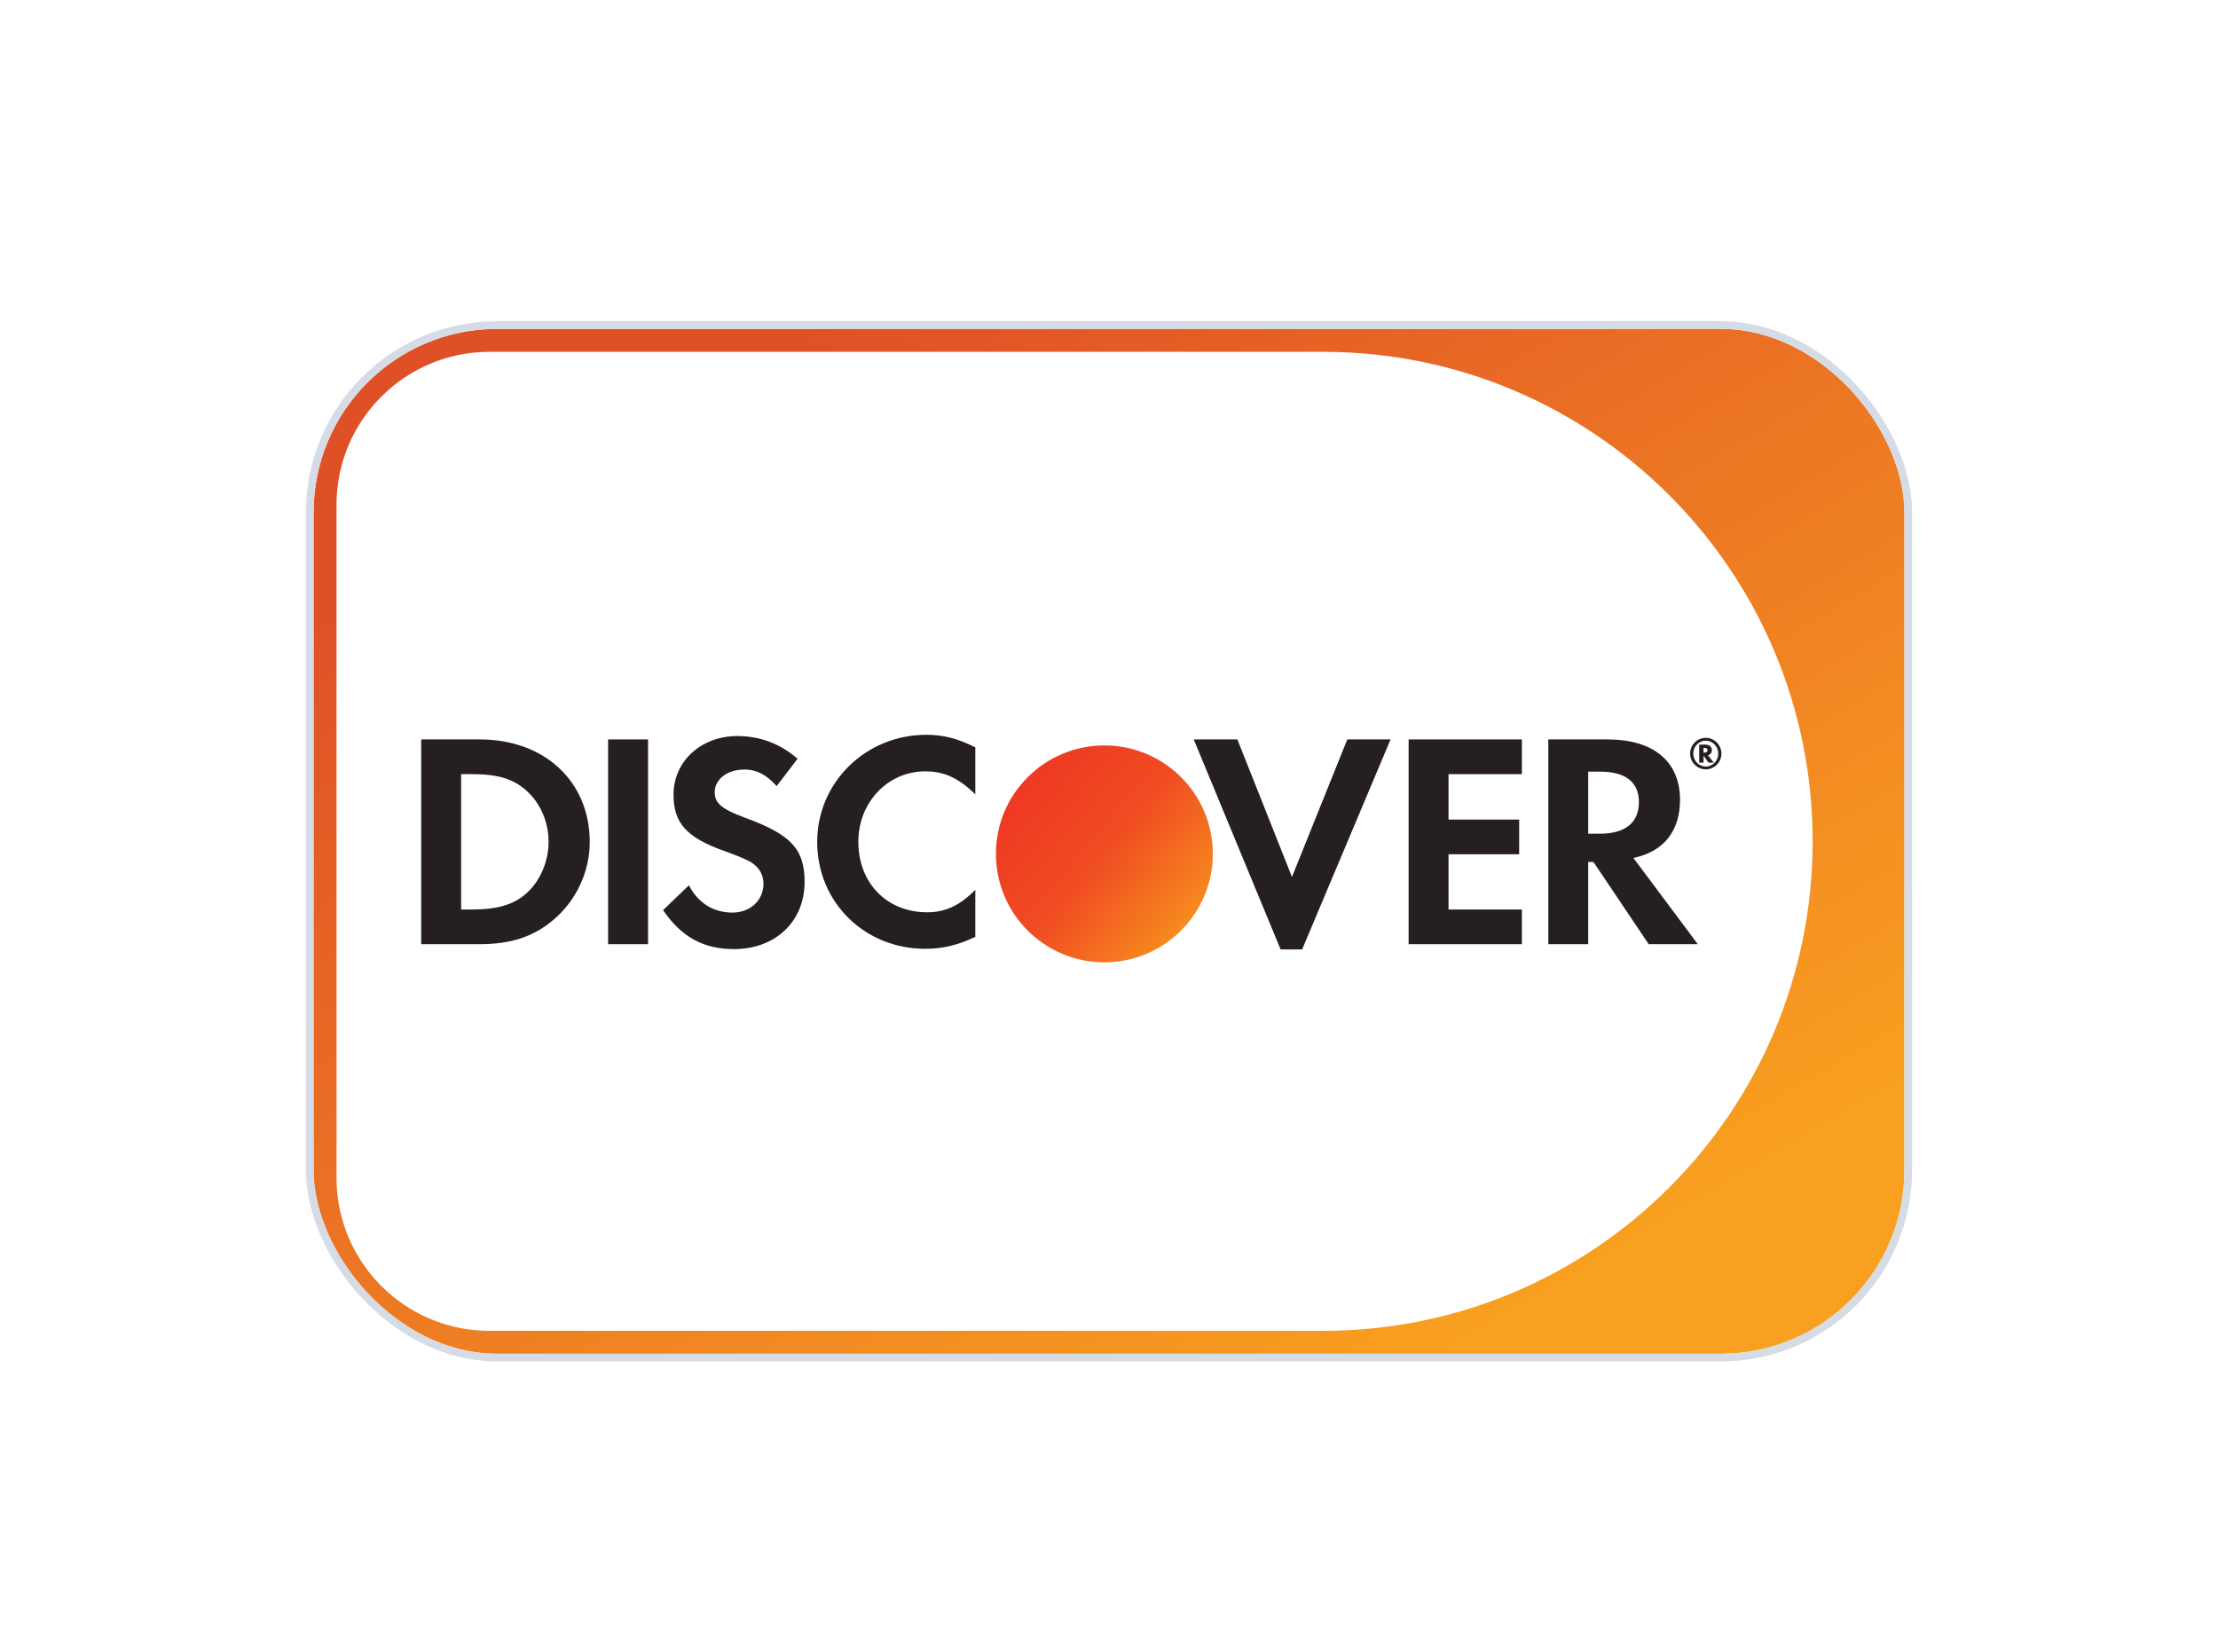 <svg width="290" height="216" viewBox="0 0 290 216" fill="none" xmlns="http://www.w3.org/2000/svg">
<g filter="url(#filter0_dd_1217_4378)">
<rect x="41" y="21" width="208" height="134" rx="24" fill="url(#paint0_linear_1217_4378)"/>
<rect x="40.5" y="20.5" width="209" height="135" rx="24.5" stroke="#D6DCE5"/>
<path d="M44 44C44 32.954 52.954 24 64 24H173C208.346 24 237 52.654 237 88C237 123.346 208.346 152 173 152H64C52.954 152 44 143.045 44 132V44Z" fill="white"/>
<path d="M106.846 88.081C106.846 95.951 113.026 102.051 120.975 102.051C123.224 102.051 125.147 101.608 127.521 100.492V94.346C125.434 96.433 123.585 97.276 121.217 97.276C115.958 97.276 112.226 93.464 112.226 88.043C112.226 82.904 116.079 78.85 120.975 78.85C123.466 78.85 125.352 79.737 127.521 81.86V75.716C125.231 74.555 123.345 74.073 121.098 74.073C113.188 74.073 106.846 80.299 106.846 88.081Z" fill="#251F1F"/>
<path d="M93.445 81.581C93.445 83.026 94.366 83.791 97.499 84.95C103.44 87.124 105.2 89.048 105.2 93.302C105.2 98.483 101.392 102.09 95.966 102.09C91.994 102.09 89.105 100.526 86.698 96.995L90.071 93.747C91.274 96.072 93.28 97.317 95.769 97.317C98.1 97.317 99.824 95.711 99.824 93.542C99.824 92.417 99.301 91.451 98.258 90.772C97.733 90.449 96.693 89.967 94.649 89.247C89.745 87.482 88.062 85.595 88.062 81.905C88.062 77.524 91.676 74.235 96.412 74.235C99.346 74.235 102.032 75.239 104.279 77.204L101.545 80.781C100.185 79.256 98.901 78.612 97.335 78.612C95.084 78.612 93.445 79.894 93.445 81.581Z" fill="#251F1F"/>
<path fill-rule="evenodd" clip-rule="evenodd" d="M62.738 74.678H55.072V101.448H62.697C66.749 101.448 69.679 100.492 72.248 98.358C75.302 95.83 77.107 92.019 77.107 88.082C77.107 80.182 71.204 74.678 62.738 74.678ZM68.836 94.789C67.195 96.269 65.064 96.915 61.691 96.915H60.29V79.215H61.691C65.064 79.215 67.11 79.817 68.836 81.38C70.644 82.987 71.727 85.478 71.727 88.043C71.727 90.612 70.644 93.183 68.836 94.789Z" fill="#251F1F"/>
<path d="M84.732 74.678H79.51V101.448H84.732V74.678Z" fill="#251F1F"/>
<path d="M161.783 74.678L168.923 92.657L176.155 74.678H181.814L170.249 102.135H167.44L156.081 74.678H161.783Z" fill="#251F1F"/>
<path d="M184.175 101.448H198.984V96.915H189.393V89.69H198.629V85.156H189.393V79.215H198.984V74.678H184.175V101.448Z" fill="#251F1F"/>
<path fill-rule="evenodd" clip-rule="evenodd" d="M210.183 74.678C216.206 74.678 219.661 77.57 219.661 82.58C219.661 86.68 217.492 89.37 213.559 90.17L221.986 101.448H215.566L208.339 90.694H207.655V101.448H202.442V74.678H210.183ZM207.655 87.002H209.184C212.519 87.002 214.285 85.554 214.285 82.863C214.285 80.258 212.519 78.893 209.264 78.893H207.655V87.002Z" fill="#251F1F"/>
<path fill-rule="evenodd" clip-rule="evenodd" d="M223.822 76.082C223.822 75.611 223.495 75.353 222.927 75.353H222.17V77.715H222.732V76.8L223.392 77.715H224.081L223.305 76.742C223.636 76.651 223.822 76.409 223.822 76.082ZM222.827 76.404H222.732V75.786H222.834C223.113 75.786 223.258 75.887 223.258 76.091C223.258 76.298 223.11 76.404 222.827 76.404Z" fill="#251F1F"/>
<path fill-rule="evenodd" clip-rule="evenodd" d="M220.983 76.529C220.983 75.386 221.895 74.471 223.039 74.471C224.155 74.471 225.072 75.403 225.072 76.529C225.072 77.663 224.155 78.588 223.039 78.588C221.904 78.588 220.983 77.671 220.983 76.529ZM221.391 76.532C221.391 77.47 222.129 78.221 223.03 78.221C223.93 78.221 224.661 77.462 224.661 76.532C224.661 75.611 223.93 74.841 223.03 74.841C222.122 74.841 221.391 75.593 221.391 76.532Z" fill="#251F1F"/>
<g filter="url(#filter1_i_1217_4378)">
<path d="M143.348 102.261C135.524 102.261 129.179 95.916 129.179 88.092V88.073C129.179 84.18 130.755 80.639 133.305 78.089C133.305 78.07 133.325 78.07 133.325 78.05C133.344 78.05 133.344 78.031 133.364 78.031C135.913 75.481 139.455 73.905 143.348 73.905H143.367C151.191 73.905 157.536 80.249 157.536 88.073V88.092C157.536 91.985 155.959 95.508 153.409 98.077C153.409 98.096 153.39 98.096 153.39 98.116C153.371 98.116 153.371 98.135 153.351 98.135C150.782 100.684 147.26 102.261 143.367 102.261H143.348Z" fill="url(#paint1_linear_1217_4378)"/>
</g>
</g>
<defs>
<filter id="filter0_dd_1217_4378" x="0" y="0" width="290" height="216" filterUnits="userSpaceOnUse" color-interpolation-filters="sRGB">
<feFlood flood-opacity="0" result="BackgroundImageFix"/>
<feColorMatrix in="SourceAlpha" type="matrix" values="0 0 0 0 0 0 0 0 0 0 0 0 0 0 0 0 0 0 127 0" result="hardAlpha"/>
<feOffset dy="2"/>
<feGaussianBlur stdDeviation="10"/>
<feColorMatrix type="matrix" values="0 0 0 0 0.718 0 0 0 0 0.718 0 0 0 0 0.718 0 0 0 0.08 0"/>
<feBlend mode="normal" in2="BackgroundImageFix" result="effect1_dropShadow_1217_4378"/>
<feColorMatrix in="SourceAlpha" type="matrix" values="0 0 0 0 0 0 0 0 0 0 0 0 0 0 0 0 0 0 127 0" result="hardAlpha"/>
<feOffset dy="20"/>
<feGaussianBlur stdDeviation="20"/>
<feColorMatrix type="matrix" values="0 0 0 0 0.718 0 0 0 0 0.718 0 0 0 0 0.718 0 0 0 0.08 0"/>
<feBlend mode="normal" in2="effect1_dropShadow_1217_4378" result="effect2_dropShadow_1217_4378"/>
<feBlend mode="normal" in="SourceGraphic" in2="effect2_dropShadow_1217_4378" result="shape"/>
</filter>
<filter id="filter1_i_1217_4378" x="129.179" y="73.905" width="29.394" height="29.913" filterUnits="userSpaceOnUse" color-interpolation-filters="sRGB">
<feFlood flood-opacity="0" result="BackgroundImageFix"/>
<feBlend mode="normal" in="SourceGraphic" in2="BackgroundImageFix" result="shape"/>
<feColorMatrix in="SourceAlpha" type="matrix" values="0 0 0 0 0 0 0 0 0 0 0 0 0 0 0 0 0 0 127 0" result="hardAlpha"/>
<feOffset dx="1.038" dy="1.557"/>
<feGaussianBlur stdDeviation="1.038"/>
<feComposite in2="hardAlpha" operator="arithmetic" k2="-1" k3="1"/>
<feColorMatrix type="matrix" values="0 0 0 0 0 0 0 0 0 0 0 0 0 0 0 0 0 0 0.35 0"/>
<feBlend mode="normal" in2="shape" result="effect1_innerShadow_1217_4378"/>
</filter>
<linearGradient id="paint0_linear_1217_4378" x1="106.438" y1="21" x2="186.634" y2="156.712" gradientUnits="userSpaceOnUse">
<stop stop-color="#E05026"/>
<stop offset="1" stop-color="#F9A020"/>
</linearGradient>
<linearGradient id="paint1_linear_1217_4378" x1="135.926" y1="73.905" x2="159.226" y2="93.621" gradientUnits="userSpaceOnUse">
<stop stop-color="#EF3823"/>
<stop offset="0.49" stop-color="#F04D22"/>
<stop offset="1" stop-color="#F7911D"/>
</linearGradient>
</defs>
</svg>

